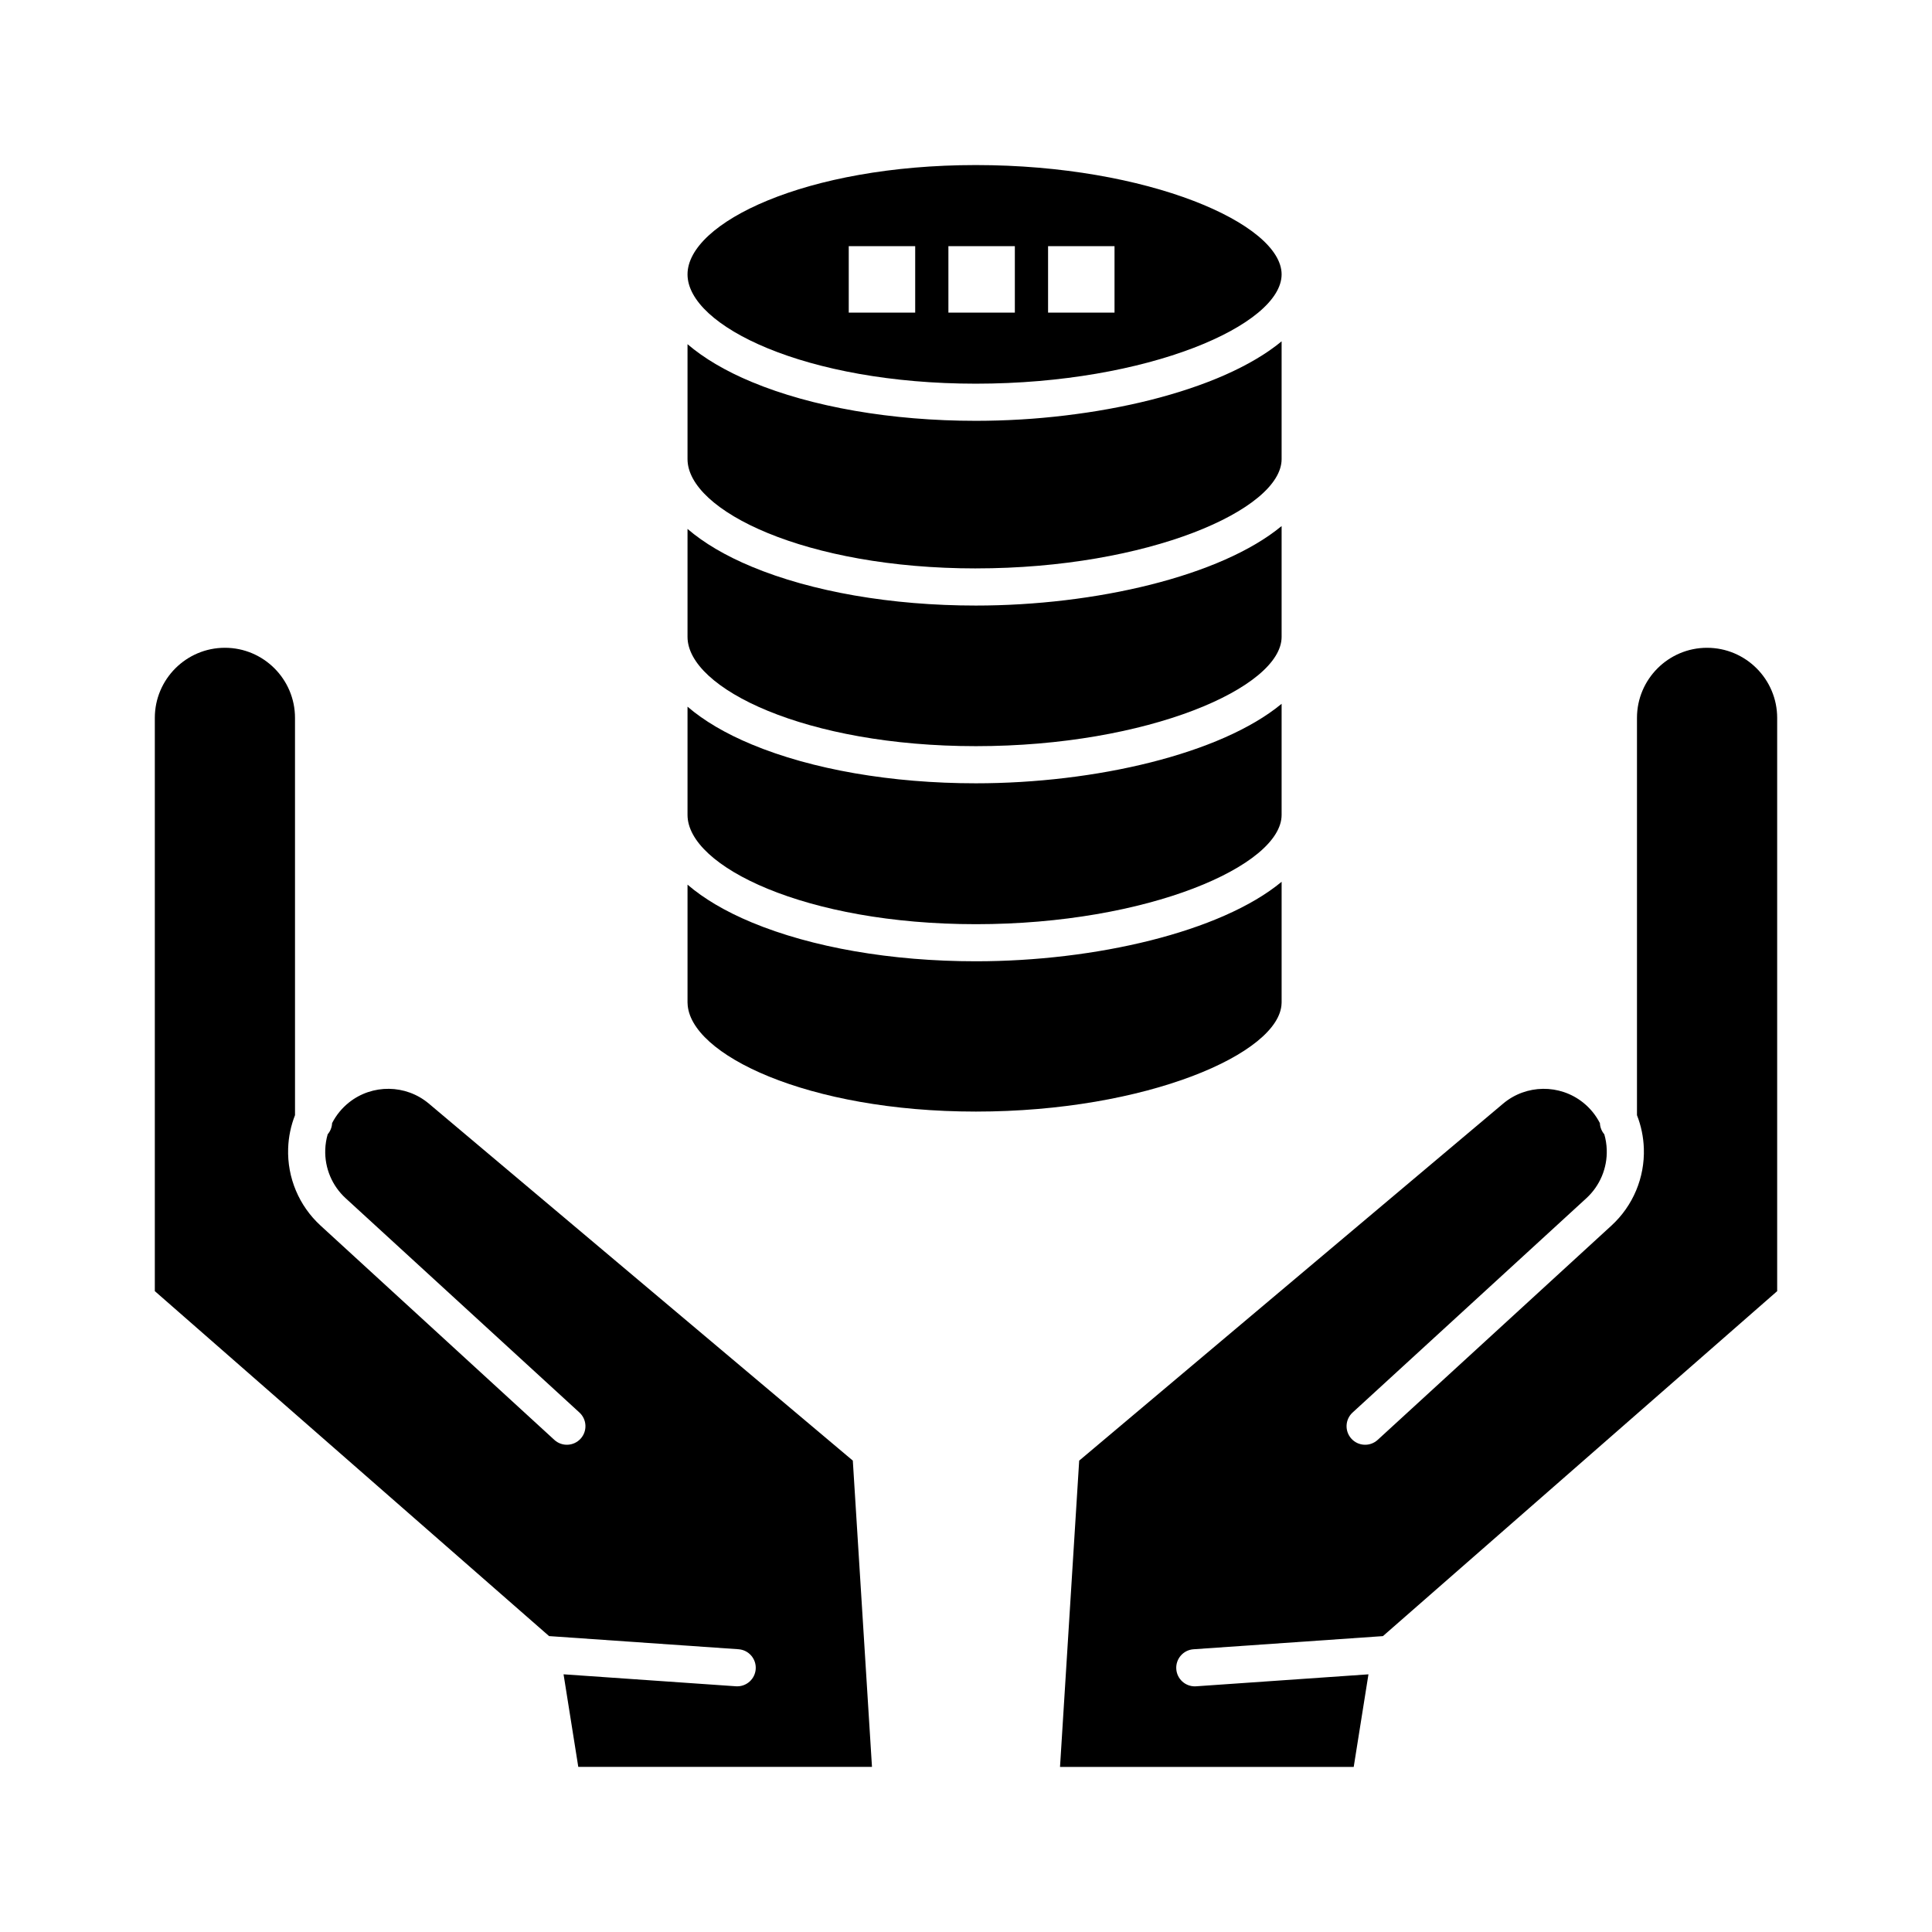 <?xml version="1.0" encoding="UTF-8"?>
<!-- Uploaded to: SVG Repo, www.svgrepo.com, Generator: SVG Repo Mixer Tools -->
<svg fill="#000000" width="800px" height="800px" version="1.1" viewBox="144 144 512 512" xmlns="http://www.w3.org/2000/svg">
 <g fill-rule="evenodd">
  <path d="m402.61 388.92c45.633 0 81.031-15.57 81.031-28.969v-29.438c-16.105 13.328-49.469 21.07-81.031 21.07-22.359 0-43.453-3.66-59.402-10.305-6.969-2.902-12.676-6.277-17.008-10.004v28.68c0 13.695 31.379 28.965 76.41 28.965z"/>
  <path d="m402.61 294.63c45.633 0 81.031-15.57 81.031-28.969v-31.203c-0.031 0.023-0.062 0.047-0.09 0.07-0.445 0.367-0.902 0.727-1.375 1.086-0.102 0.078-0.211 0.156-0.316 0.234-0.395 0.297-0.801 0.586-1.211 0.875-0.125 0.086-0.246 0.176-0.371 0.262-0.504 0.348-1.02 0.691-1.551 1.031-0.078 0.051-0.16 0.098-0.238 0.148-0.469 0.297-0.945 0.59-1.43 0.879-0.145 0.086-0.285 0.172-0.43 0.254-1.129 0.664-2.305 1.309-3.527 1.934-0.156 0.082-0.312 0.16-0.473 0.238-0.543 0.273-1.094 0.543-1.652 0.812-0.082 0.039-0.16 0.078-0.238 0.117-0.633 0.301-1.281 0.594-1.938 0.887-0.156 0.07-0.312 0.137-0.469 0.207-0.555 0.242-1.113 0.48-1.68 0.715-0.133 0.055-0.262 0.109-0.395 0.164-0.68 0.277-1.367 0.555-2.066 0.82-0.137 0.055-0.277 0.105-0.414 0.156-0.59 0.227-1.188 0.445-1.789 0.664-0.164 0.059-0.328 0.117-0.492 0.18-0.723 0.258-1.453 0.512-2.188 0.758-0.09 0.031-0.18 0.059-0.27 0.09-0.66 0.219-1.328 0.434-2 0.648-0.184 0.059-0.363 0.113-0.547 0.172-1.52 0.473-3.066 0.922-4.641 1.352-0.195 0.055-0.391 0.105-0.586 0.16-0.703 0.188-1.406 0.371-2.121 0.555-0.098 0.023-0.191 0.051-0.285 0.074-0.801 0.199-1.609 0.395-2.418 0.586-0.188 0.043-0.379 0.086-0.57 0.133-0.68 0.156-1.367 0.312-2.059 0.461-0.16 0.035-0.324 0.07-0.484 0.105-0.82 0.176-1.648 0.348-2.481 0.512-0.168 0.035-0.336 0.066-0.504 0.098-0.699 0.137-1.398 0.27-2.102 0.402-0.199 0.035-0.398 0.074-0.598 0.109-0.84 0.152-1.688 0.301-2.535 0.441-0.117 0.02-0.234 0.039-0.352 0.059-0.75 0.121-1.504 0.242-2.258 0.355-0.215 0.031-0.434 0.066-0.652 0.098-1.727 0.254-3.461 0.488-5.211 0.703-0.227 0.027-0.449 0.055-0.676 0.082-0.766 0.09-1.531 0.176-2.301 0.258-0.117 0.012-0.238 0.027-0.355 0.039-0.871 0.09-1.746 0.176-2.625 0.254-0.215 0.02-0.43 0.039-0.648 0.059-0.723 0.062-1.445 0.121-2.168 0.18-0.191 0.016-0.379 0.031-0.57 0.043-0.871 0.062-1.742 0.121-2.617 0.176-0.191 0.012-0.383 0.023-0.574 0.031-0.719 0.043-1.441 0.078-2.164 0.113-0.223 0.012-0.445 0.023-0.672 0.031-0.875 0.039-1.75 0.07-2.625 0.098-0.133 0.004-0.266 0.008-0.402 0.012-0.758 0.023-1.516 0.039-2.277 0.051-0.238 0.004-0.477 0.008-0.715 0.012-0.879 0.012-1.758 0.02-2.633 0.02-22.359 0-43.453-3.66-59.402-10.305-0.777-0.324-1.535-0.656-2.281-0.992-0.156-0.07-0.312-0.141-0.469-0.211-0.719-0.328-1.426-0.664-2.117-1.004-0.117-0.059-0.234-0.117-0.355-0.18-0.637-0.316-1.258-0.637-1.867-0.965-0.098-0.055-0.199-0.105-0.297-0.16-0.656-0.355-1.289-0.715-1.914-1.078-0.137-0.078-0.27-0.16-0.406-0.238-0.625-0.371-1.238-0.746-1.828-1.125-0.039-0.023-0.074-0.047-0.109-0.074-0.566-0.367-1.113-0.738-1.648-1.113-0.113-0.078-0.23-0.16-0.344-0.238-0.543-0.383-1.066-0.773-1.574-1.168-0.102-0.078-0.195-0.156-0.297-0.234-0.469-0.367-0.922-0.738-1.359-1.109-0.047-0.039-0.098-0.078-0.145-0.117v30.445c0 13.711 31.379 28.977 76.41 28.977z"/>
  <path d="m402.61 341.74c45.633 0 81.031-15.57 81.031-28.969v-29.363c-16.105 13.328-49.469 21.07-81.031 21.07-22.359 0-43.453-3.66-59.402-10.305-6.969-2.902-12.676-6.281-17.008-10.004v28.605c0 13.699 31.379 28.965 76.41 28.965z"/>
  <path d="m257.64 436.46c-6.074-5.113-14.988-5.227-21.188-0.266-1.871 1.496-3.375 3.356-4.441 5.441-0.051 1.129-0.484 2.16-1.172 2.965-0.379 1.312-0.598 2.68-0.645 4.074-0.164 4.879 1.805 9.57 5.406 12.871l61.953 56.789c2.004 1.836 2.137 4.949 0.301 6.949-1.836 2-4.949 2.137-6.949 0.301l-61.953-56.789c-5.719-5.242-8.852-12.699-8.59-20.453 0.102-3.055 0.727-6.031 1.82-8.809l-0.004-105.29c0-10.242-8.332-18.574-18.574-18.574-10.242 0-18.574 8.332-18.574 18.574v151.92l104.48 91.418 50.195 3.484c2.711 0.188 4.754 2.539 4.566 5.25-0.18 2.594-2.34 4.578-4.902 4.578-0.113 0-0.23-0.004-0.348-0.012l-45.672-3.172 3.902 24.535h77.832l-5.078-81.168z"/>
  <path d="m402.61 245.68c45.633 0 81.031-15.57 81.031-28.969 0-13.395-35.395-28.969-81.031-28.969-45.031 0.004-76.41 15.27-76.41 28.969 0 13.703 31.379 28.969 76.41 28.969zm19.141-36.441h17.609v17.609h-17.609zm-26.414 0h17.609v17.609h-17.609zm-26.41 0h17.609v17.609h-17.609z"/>
  <path d="m483.63 409.88c0.004-0.07 0.008-0.145 0.012-0.215v-31.98c-16.105 13.328-49.469 21.066-81.031 21.066-22.359 0-43.453-3.66-59.402-10.305-6.969-2.902-12.676-6.277-17.008-10.004v31.223c0.004 0.07 0.008 0.141 0.012 0.211 0.383 13.574 31.852 28.703 76.402 28.703 45.168 0.004 80.641-15.426 81.016-28.699z"/>
  <path d="m596.39 315.67c-10.242 0-18.574 8.332-18.574 18.574v105.29c1.09 2.777 1.715 5.754 1.82 8.809 0.262 7.758-2.871 15.211-8.59 20.453l-61.949 56.789c-2.004 1.836-5.113 1.699-6.949-0.301-1.836-2.004-1.703-5.113 0.301-6.949l61.949-56.789c3.598-3.301 5.57-7.992 5.406-12.871-0.047-1.395-0.266-2.762-0.645-4.074-0.688-0.805-1.121-1.836-1.172-2.965-1.062-2.082-2.566-3.941-4.441-5.441-6.203-4.961-15.113-4.848-21.191 0.266l-112.36 94.621-5.078 81.168h77.832l3.906-24.535-45.676 3.172c-0.117 0.008-0.23 0.012-0.348 0.012-2.562 0-4.723-1.984-4.902-4.578-0.188-2.711 1.855-5.062 4.566-5.25l50.195-3.484 104.48-91.418v-151.92c-0.004-10.246-8.336-18.578-18.578-18.578z"/>
 </g>
</svg>